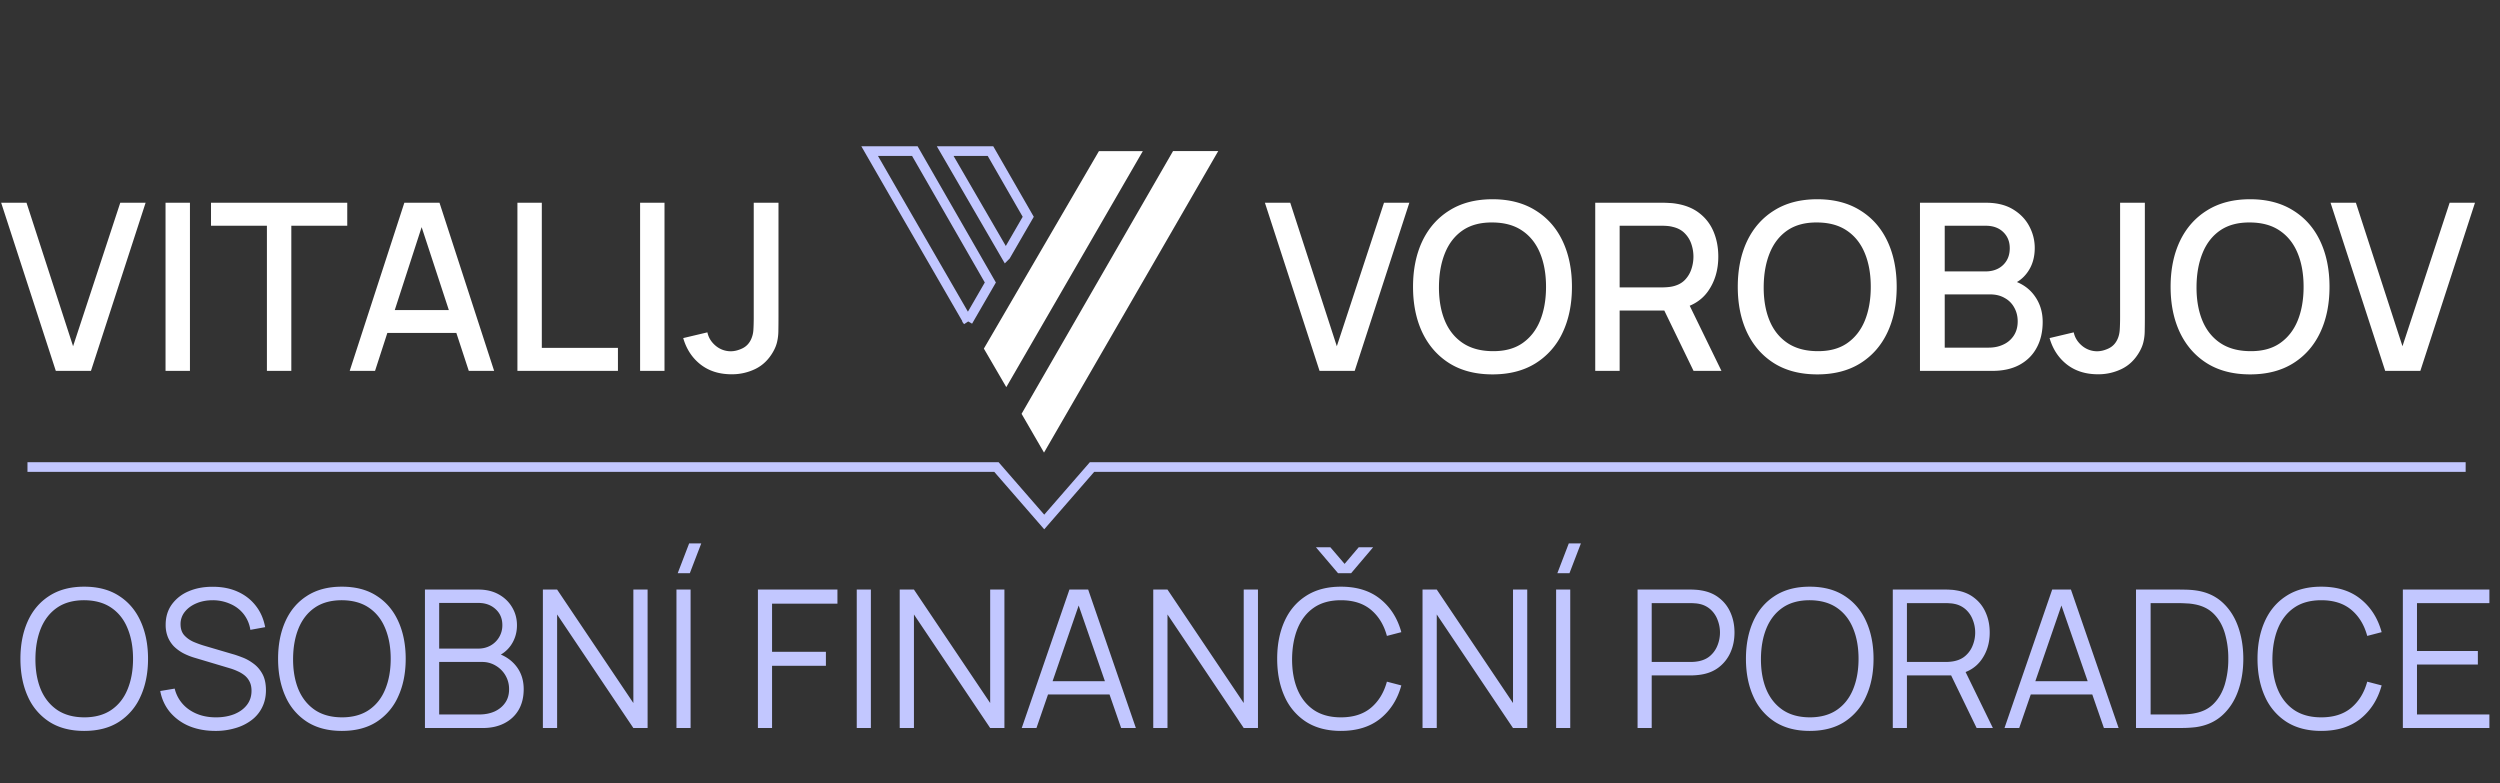 <?xml version="1.0" encoding="UTF-8"?> <svg xmlns="http://www.w3.org/2000/svg" width="182" height="57" fill="none"><rect width="100%" height="100%" fill="#333333" stroke="none"/><path fill="#fff" d="M76.004 32.948C80.954 24.398 88.686 11 88.686 11h-3.29L74.371 30.126l1.633 2.822Z"></path><path stroke="#C2C7FF" stroke-width=".7" d="M70.465 23.39C65.515 14.836 63.31 11 63.31 11h3.29l5.497 9.566-1.633 2.823ZM73.223 18.606 68.81 11h3.297l2.749 4.783-1.633 2.823Z"></path><path fill="#fff" d="M73.258 28.184c4.95-8.55 9.94-17.184 9.94-17.184h-3.195l-8.378 14.378 1.633 2.806Z"></path><path stroke="#C2C7FF" stroke-width=".7" d="M2 34h70.54l3.48 4 3.48-4h100"></path><path fill="#fff" d="m96.063 27-3.978-12.24h1.845l3.391 10.446 3.434-10.446h1.845L98.622 27h-2.559Zm12.595.255c-1.224 0-2.267-.266-3.128-.799-.861-.538-1.522-1.286-1.981-2.244-.453-.958-.68-2.068-.68-3.332 0-1.264.227-2.374.68-3.332.459-.958 1.12-1.703 1.981-2.235.861-.539 1.904-.808 3.128-.808 1.218 0 2.258.27 3.119.807.867.533 1.528 1.278 1.981 2.236.453.958.68 2.068.68 3.332 0 1.264-.227 2.374-.68 3.332a5.19 5.19 0 0 1-1.981 2.244c-.861.533-1.901.799-3.119.799Zm0-1.691c.867.01 1.587-.179 2.159-.57.578-.397 1.011-.946 1.3-1.649.289-.708.434-1.53.434-2.465 0-.935-.145-1.751-.434-2.448-.289-.703-.722-1.25-1.3-1.64-.572-.392-1.292-.59-2.159-.596-.867-.01-1.59.179-2.168.57-.572.391-1.003.94-1.292 1.649-.289.708-.436 1.53-.442 2.465-.005.935.136 1.754.425 2.457.289.697.723 1.24 1.301 1.631.584.392 1.309.59 2.176.596ZM116.133 27V14.76h4.947c.119 0 .267.006.442.017.176.006.343.023.502.051.68.108 1.247.34 1.7.697.459.357.802.807 1.028 1.351.227.544.34 1.145.34 1.802 0 .975-.249 1.817-.748 2.525-.498.703-1.246 1.142-2.244 1.317l-.722.085h-3.468V27h-1.777Zm7.157 0-2.414-4.981 1.794-.459 2.652 5.44h-2.032Zm-5.38-6.078h3.102c.114 0 .238-.005.374-.017.142-.01.275-.03.4-.059.363-.085.654-.24.875-.468.221-.232.38-.498.476-.799a2.838 2.838 0 0 0 0-1.793 1.984 1.984 0 0 0-.476-.79c-.221-.233-.512-.391-.875-.476a2.179 2.179 0 0 0-.4-.069 4.533 4.533 0 0 0-.374-.017h-3.102v4.488Zm14.389 6.333c-1.224 0-2.267-.266-3.128-.799-.862-.538-1.522-1.286-1.981-2.244-.453-.958-.68-2.068-.68-3.332 0-1.264.227-2.374.68-3.332.459-.958 1.119-1.703 1.981-2.235.861-.539 1.904-.808 3.128-.808 1.218 0 2.258.27 3.119.807.867.533 1.527 1.278 1.981 2.236.453.958.68 2.068.68 3.332 0 1.264-.227 2.374-.68 3.332-.454.958-1.114 1.706-1.981 2.244-.861.533-1.901.799-3.119.799Zm0-1.691c.867.01 1.586-.179 2.159-.57.578-.397 1.011-.946 1.3-1.649.289-.708.434-1.53.434-2.465 0-.935-.145-1.751-.434-2.448-.289-.703-.722-1.25-1.3-1.64-.573-.392-1.292-.59-2.159-.596-.867-.01-1.59.179-2.168.57-.572.391-1.003.94-1.292 1.649-.289.708-.436 1.53-.442 2.465-.006.935.136 1.754.425 2.457.289.697.723 1.24 1.301 1.631.583.392 1.309.59 2.176.596ZM139.774 27V14.76h4.811c.776 0 1.428.159 1.955.476.527.317.924.728 1.19 1.232.266.5.399 1.026.399 1.581 0 .675-.167 1.253-.501 1.735-.329.481-.774.81-1.335.986l-.017-.417c.782.193 1.383.57 1.802 1.13.42.556.629 1.205.629 1.947 0 .72-.144 1.346-.433 1.878-.283.533-.7.95-1.25 1.25-.544.295-1.204.442-1.98.442h-5.27Zm1.802-1.692h3.196c.402 0 .762-.076 1.079-.229a1.78 1.78 0 0 0 .757-.655c.187-.288.28-.631.28-1.028 0-.368-.082-.7-.246-.995a1.708 1.708 0 0 0-.697-.705c-.3-.176-.655-.264-1.063-.264h-3.306v3.877Zm0-5.55h2.983c.329 0 .624-.065.884-.195.267-.136.476-.33.629-.578.159-.255.238-.561.238-.918 0-.477-.158-.867-.476-1.174-.317-.306-.742-.459-1.275-.459h-2.983v3.324Zm11.152 7.489c-.895 0-1.649-.238-2.261-.715-.606-.476-1.026-1.116-1.258-1.92l1.759-.417c.08.38.281.706.604.977a1.7 1.7 0 0 0 1.096.4c.267 0 .544-.068.833-.204.289-.136.505-.357.646-.663.097-.204.153-.436.17-.697.017-.266.026-.575.026-.927V14.76h1.802v8.321c0 .363-.003.686-.009.97 0 .283-.028.55-.085.799-.051.249-.153.507-.306.773-.323.561-.748.972-1.275 1.232a3.872 3.872 0 0 1-1.742.392Zm11.08.008c-1.224 0-2.266-.266-3.128-.799-.861-.538-1.521-1.286-1.98-2.244-.454-.958-.68-2.068-.68-3.332 0-1.264.226-2.374.68-3.332.459-.958 1.119-1.703 1.98-2.235.862-.539 1.904-.808 3.128-.808 1.219 0 2.258.27 3.12.807.867.533 1.527 1.278 1.98 2.236.454.958.68 2.068.68 3.332 0 1.264-.226 2.374-.68 3.332-.453.958-1.113 1.706-1.98 2.244-.862.533-1.901.799-3.12.799Zm0-1.691c.867.01 1.587-.179 2.159-.57.578-.397 1.012-.946 1.301-1.649.289-.708.433-1.53.433-2.465 0-.935-.144-1.751-.433-2.448-.289-.703-.723-1.25-1.301-1.64-.572-.392-1.292-.59-2.159-.596-.867-.01-1.589.179-2.167.57-.573.391-1.003.94-1.292 1.649-.289.708-.437 1.53-.442 2.465-.006.935.136 1.754.425 2.457.289.697.722 1.24 1.3 1.631.584.392 1.309.59 2.176.596ZM173.642 27l-3.978-12.24h1.845l3.391 10.446 3.434-10.446h1.845L176.201 27h-2.559ZM4.063 27 .085 14.76H1.93L5.32 25.206 8.755 14.76H10.6L6.622 27H4.063Zm7.988 0V14.76h1.777V27H12.05Zm7.38 0V16.434h-4.07V14.76h9.919v1.675h-4.072V27h-1.776Zm6.027 0 3.978-12.24h2.559L35.973 27h-1.845l-3.663-11.169h.459L27.303 27h-1.845Zm2.066-2.762v-1.666h6.392v1.666h-6.392ZM37.668 27V14.76h1.776v10.566h5.542V27h-7.318Zm8.931 0V14.76h1.777V27h-1.777Zm6.658.247c-.895 0-1.649-.238-2.26-.715-.607-.476-1.026-1.116-1.259-1.92l1.76-.417c.08.38.28.706.603.977a1.7 1.7 0 0 0 1.097.4c.266 0 .544-.068.833-.204.289-.136.504-.357.646-.663a1.91 1.91 0 0 0 .17-.697c.017-.266.025-.575.025-.927V14.76h1.802v8.321c0 .363-.003.686-.008.97 0 .283-.029.55-.085.799-.051.249-.153.507-.306.773-.323.561-.748.972-1.275 1.232a3.875 3.875 0 0 1-1.743.392Z"></path><path fill="#C2C7FF" d="M6.128 53.21c-1.003 0-1.85-.222-2.54-.665a4.215 4.215 0 0 1-1.569-1.855c-.354-.789-.532-1.699-.532-2.73s.178-1.941.532-2.73c.355-.789.878-1.405 1.568-1.848.691-.448 1.538-.672 2.541-.672 1.008 0 1.855.224 2.541.672.691.443 1.214 1.06 1.568 1.848.36.789.54 1.699.54 2.73s-.18 1.941-.54 2.73a4.215 4.215 0 0 1-1.568 1.855c-.686.443-1.533.665-2.54.665Zm0-.987c.789 0 1.447-.18 1.974-.539.528-.36.922-.859 1.183-1.498.266-.644.4-1.386.4-2.226 0-.84-.134-1.58-.4-2.219-.26-.64-.655-1.139-1.183-1.498-.527-.36-1.185-.541-1.974-.546-.788 0-1.444.18-1.967.539-.522.36-.917.861-1.183 1.505-.261.64-.394 1.379-.399 2.219-.004.84.124 1.58.385 2.219.266.635.663 1.134 1.19 1.498.528.36 1.186.541 1.974.546Zm9.55.987c-.704 0-1.34-.117-1.904-.35a3.687 3.687 0 0 1-1.393-1.008 3.31 3.31 0 0 1-.714-1.547l1.05-.175a2.592 2.592 0 0 0 1.064 1.54c.542.369 1.188.553 1.94.553.494 0 .937-.077 1.33-.231.391-.159.7-.383.923-.672.224-.29.336-.632.336-1.029 0-.261-.046-.483-.14-.665a1.342 1.342 0 0 0-.37-.462 2.288 2.288 0 0 0-.505-.301 3.97 3.97 0 0 0-.532-.203l-2.555-.763a4.655 4.655 0 0 1-.854-.336 3.01 3.01 0 0 1-.686-.497 2.132 2.132 0 0 1-.448-.686 2.343 2.343 0 0 1-.16-.896c0-.57.149-1.062.447-1.477a2.874 2.874 0 0 1 1.225-.959c.518-.224 1.109-.334 1.771-.329.672 0 1.272.119 1.8.357.531.238.97.579 1.315 1.022.346.439.574.959.686 1.561l-1.078.196a2.44 2.44 0 0 0-.483-1.141 2.466 2.466 0 0 0-.966-.742 3.118 3.118 0 0 0-1.28-.273c-.453 0-.857.077-1.212.231-.35.15-.627.355-.833.616a1.41 1.41 0 0 0-.308.896c0 .34.094.614.28.819.192.205.425.366.7.483.28.117.55.212.812.287l1.974.581c.206.056.446.138.721.245.28.103.55.252.812.448.266.191.486.443.658.756.173.313.26.71.26 1.19 0 .467-.094.884-.28 1.253a2.576 2.576 0 0 1-.778.931 3.553 3.553 0 0 1-1.169.574 4.97 4.97 0 0 1-1.456.203Zm9.208 0c-1.003 0-1.85-.222-2.54-.665a4.215 4.215 0 0 1-1.569-1.855c-.355-.789-.532-1.699-.532-2.73s.177-1.941.532-2.73c.355-.789.877-1.405 1.568-1.848.69-.448 1.538-.672 2.541-.672 1.008 0 1.855.224 2.541.672.69.443 1.213 1.06 1.568 1.848.36.789.54 1.699.54 2.73s-.18 1.941-.54 2.73a4.215 4.215 0 0 1-1.568 1.855c-.686.443-1.533.665-2.54.665Zm0-.987c.789 0 1.447-.18 1.974-.539.527-.36.922-.859 1.183-1.498.266-.644.4-1.386.4-2.226 0-.84-.134-1.58-.4-2.219-.261-.64-.655-1.139-1.183-1.498-.527-.36-1.185-.541-1.974-.546-.788 0-1.444.18-1.967.539-.523.36-.917.861-1.183 1.505-.261.64-.394 1.379-.399 2.219-.005.84.124 1.58.385 2.219.266.635.663 1.134 1.19 1.498.527.36 1.186.541 1.974.546Zm6.05.777V42.92h3.892c.565 0 1.057.117 1.477.35.42.233.747.548.98.945.233.392.35.826.35 1.302 0 .541-.145 1.024-.434 1.449-.29.42-.677.712-1.162.875l-.014-.343c.653.187 1.167.513 1.54.98.373.467.56 1.031.56 1.694 0 .583-.124 1.087-.37 1.512-.248.42-.596.744-1.044.973-.448.229-.968.343-1.56.343h-4.215Zm1.036-.987h2.926c.41 0 .78-.072 1.106-.217.327-.15.583-.36.77-.63.191-.27.287-.597.287-.98a1.957 1.957 0 0 0-.966-1.722 1.875 1.875 0 0 0-1.008-.273h-3.115v3.822Zm0-4.795h2.85c.321 0 .615-.072.881-.217a1.68 1.68 0 0 0 .868-1.498c0-.476-.166-.863-.497-1.162-.327-.299-.744-.448-1.253-.448h-2.849v3.325ZM39.522 53V42.92h1.036l5.551 8.26v-8.26h1.036V53h-1.036l-5.551-8.267V53h-1.036Zm10.697-11.27h-.882l.833-2.17h.882l-.833 2.17ZM49.246 53V42.92h1.029V53h-1.029Zm5.93 0V42.92h5.79v1.029h-4.76v3.5h3.92v1.022h-3.92V53h-1.03Zm7.195 0V42.92H63.4V53h-1.029Zm3.128 0V42.92h1.036l5.55 8.26v-8.26h1.037V53h-1.036l-5.551-8.267V53h-1.036Zm8.883 0 3.472-10.08h1.365L82.692 53H81.62l-3.297-9.506h.406L75.454 53h-1.072Zm1.547-2.443v-.966h5.209v.966h-5.209ZM83.957 53V42.92h1.036l5.55 8.26v-8.26h1.037V53h-1.036l-5.551-8.267V53h-1.036ZM95.8 39.84h1.05l1.036 1.211 1.029-1.211h1.05l-1.603 1.89h-.952l-1.61-1.89Zm1.82 13.37c-1.004 0-1.85-.222-2.541-.665a4.215 4.215 0 0 1-1.568-1.855c-.355-.789-.532-1.699-.532-2.73s.177-1.941.532-2.73c.354-.789.877-1.405 1.568-1.848.69-.448 1.537-.672 2.54-.672 1.172 0 2.129.301 2.871.903.742.597 1.25 1.4 1.526 2.408l-1.05.273c-.215-.798-.6-1.43-1.155-1.897-.556-.467-1.286-.7-2.191-.7-.79 0-1.445.18-1.967.539-.523.36-.917.861-1.183 1.505-.262.64-.397 1.379-.406 2.219-.005.84.123 1.58.385 2.219.266.64.662 1.141 1.19 1.505.532.36 1.192.539 1.98.539.906 0 1.636-.233 2.192-.7.555-.471.94-1.104 1.155-1.897l1.05.273c-.276 1.008-.784 1.813-1.526 2.415-.742.597-1.7.896-2.87.896Zm5.94-.21V42.92h1.036l5.551 8.26v-8.26h1.036V53h-1.036l-5.551-8.267V53h-1.036Zm10.697-11.27h-.882l.833-2.17h.882l-.833 2.17ZM113.285 53V42.92h1.029V53h-1.029Zm5.93 0V42.92h3.892c.098 0 .208.005.329.014.126.005.252.019.378.042.528.08.973.264 1.337.553.369.285.647.644.833 1.078.192.434.287.915.287 1.442 0 .523-.095 1.001-.287 1.435a2.78 2.78 0 0 1-.84 1.085c-.364.285-.807.467-1.33.546a5.163 5.163 0 0 1-.707.056h-2.863V53h-1.029Zm1.029-4.809h2.835c.084 0 .182-.005.294-.014.112-.01.222-.026.329-.049.346-.075.628-.217.847-.427.224-.21.39-.46.497-.749.112-.29.168-.59.168-.903a2.48 2.48 0 0 0-.168-.903 1.923 1.923 0 0 0-.497-.756 1.716 1.716 0 0 0-.847-.427 1.925 1.925 0 0 0-.329-.042 3.611 3.611 0 0 0-.294-.014h-2.835v4.284Zm11.502 5.019c-1.004 0-1.851-.222-2.541-.665a4.209 4.209 0 0 1-1.568-1.855c-.355-.789-.532-1.699-.532-2.73s.177-1.941.532-2.73c.354-.789.877-1.405 1.568-1.848.69-.448 1.537-.672 2.541-.672 1.008 0 1.855.224 2.541.672.69.443 1.213 1.06 1.568 1.848.359.789.539 1.699.539 2.73s-.18 1.941-.539 2.73a4.222 4.222 0 0 1-1.568 1.855c-.686.443-1.533.665-2.541.665Zm0-.987c.788 0 1.446-.18 1.974-.539.527-.36.921-.859 1.183-1.498.266-.644.399-1.386.399-2.226 0-.84-.133-1.58-.399-2.219-.262-.64-.656-1.139-1.183-1.498-.528-.36-1.186-.541-1.974-.546-.789 0-1.445.18-1.967.539-.523.36-.917.861-1.183 1.505-.262.64-.395 1.379-.399 2.219-.005.84.123 1.58.385 2.219.266.635.662 1.134 1.19 1.498.527.36 1.185.541 1.974.546Zm6.049.777V42.92h3.892c.098 0 .208.005.329.014.126.005.252.019.378.042.528.08.973.264 1.337.553.369.285.647.644.833 1.078.192.434.287.915.287 1.442 0 .76-.2 1.421-.602 1.981-.401.56-.975.912-1.722 1.057l-.357.084h-3.346V53h-1.029Zm6.104 0-1.988-4.102.987-.378 2.184 4.48h-1.183Zm-5.075-4.809h2.835c.084 0 .182-.005.294-.014.112-.01.222-.026.329-.049.346-.075.628-.217.847-.427.224-.21.39-.46.497-.749.112-.29.168-.59.168-.903a2.48 2.48 0 0 0-.168-.903 1.923 1.923 0 0 0-.497-.756 1.716 1.716 0 0 0-.847-.427 1.925 1.925 0 0 0-.329-.042 3.611 3.611 0 0 0-.294-.014h-2.835v4.284ZM145.927 53l3.472-10.08h1.365L154.236 53h-1.071l-3.297-9.506h.406L146.998 53h-1.071Zm1.547-2.443v-.966h5.208v.966h-5.208ZM155.501 53V42.92h3.059c.107 0 .289.002.546.007.261.005.511.023.749.056.765.107 1.404.392 1.918.854.513.462.898 1.05 1.155 1.764.256.714.385 1.5.385 2.359s-.129 1.645-.385 2.359c-.257.714-.642 1.302-1.155 1.764-.514.462-1.153.747-1.918.854a8.936 8.936 0 0 1-.749.056c-.266.005-.448.007-.546.007h-3.059Zm1.064-.987h1.995c.191 0 .396-.005.616-.014.224-.014.415-.037.574-.07.588-.103 1.061-.34 1.421-.714.364-.373.63-.84.798-1.4a6.484 6.484 0 0 0 .252-1.855 6.51 6.51 0 0 0-.252-1.862c-.168-.565-.434-1.031-.798-1.4-.364-.369-.838-.604-1.421-.707a3.687 3.687 0 0 0-.581-.063 9.842 9.842 0 0 0-.609-.021h-1.995v8.106Zm12.423 1.197c-1.004 0-1.851-.222-2.541-.665a4.209 4.209 0 0 1-1.568-1.855c-.355-.789-.532-1.699-.532-2.73s.177-1.941.532-2.73c.354-.789.877-1.405 1.568-1.848.69-.448 1.537-.672 2.541-.672 1.171 0 2.128.301 2.87.903.742.597 1.25 1.4 1.526 2.408l-1.05.273c-.215-.798-.6-1.43-1.155-1.897-.556-.467-1.286-.7-2.191-.7-.789 0-1.445.18-1.967.539-.523.36-.917.861-1.183 1.505-.262.64-.397 1.379-.406 2.219-.005.84.123 1.58.385 2.219.266.64.662 1.141 1.19 1.505.532.36 1.192.539 1.981.539.905 0 1.635-.233 2.191-.7.555-.471.94-1.104 1.155-1.897l1.05.273c-.276 1.008-.784 1.813-1.526 2.415-.742.597-1.699.896-2.87.896Zm5.94-.21V42.92h6.3v.987h-5.271v3.486h4.431v.987h-4.431v3.633h5.271V53h-6.3Z"></path></svg> 